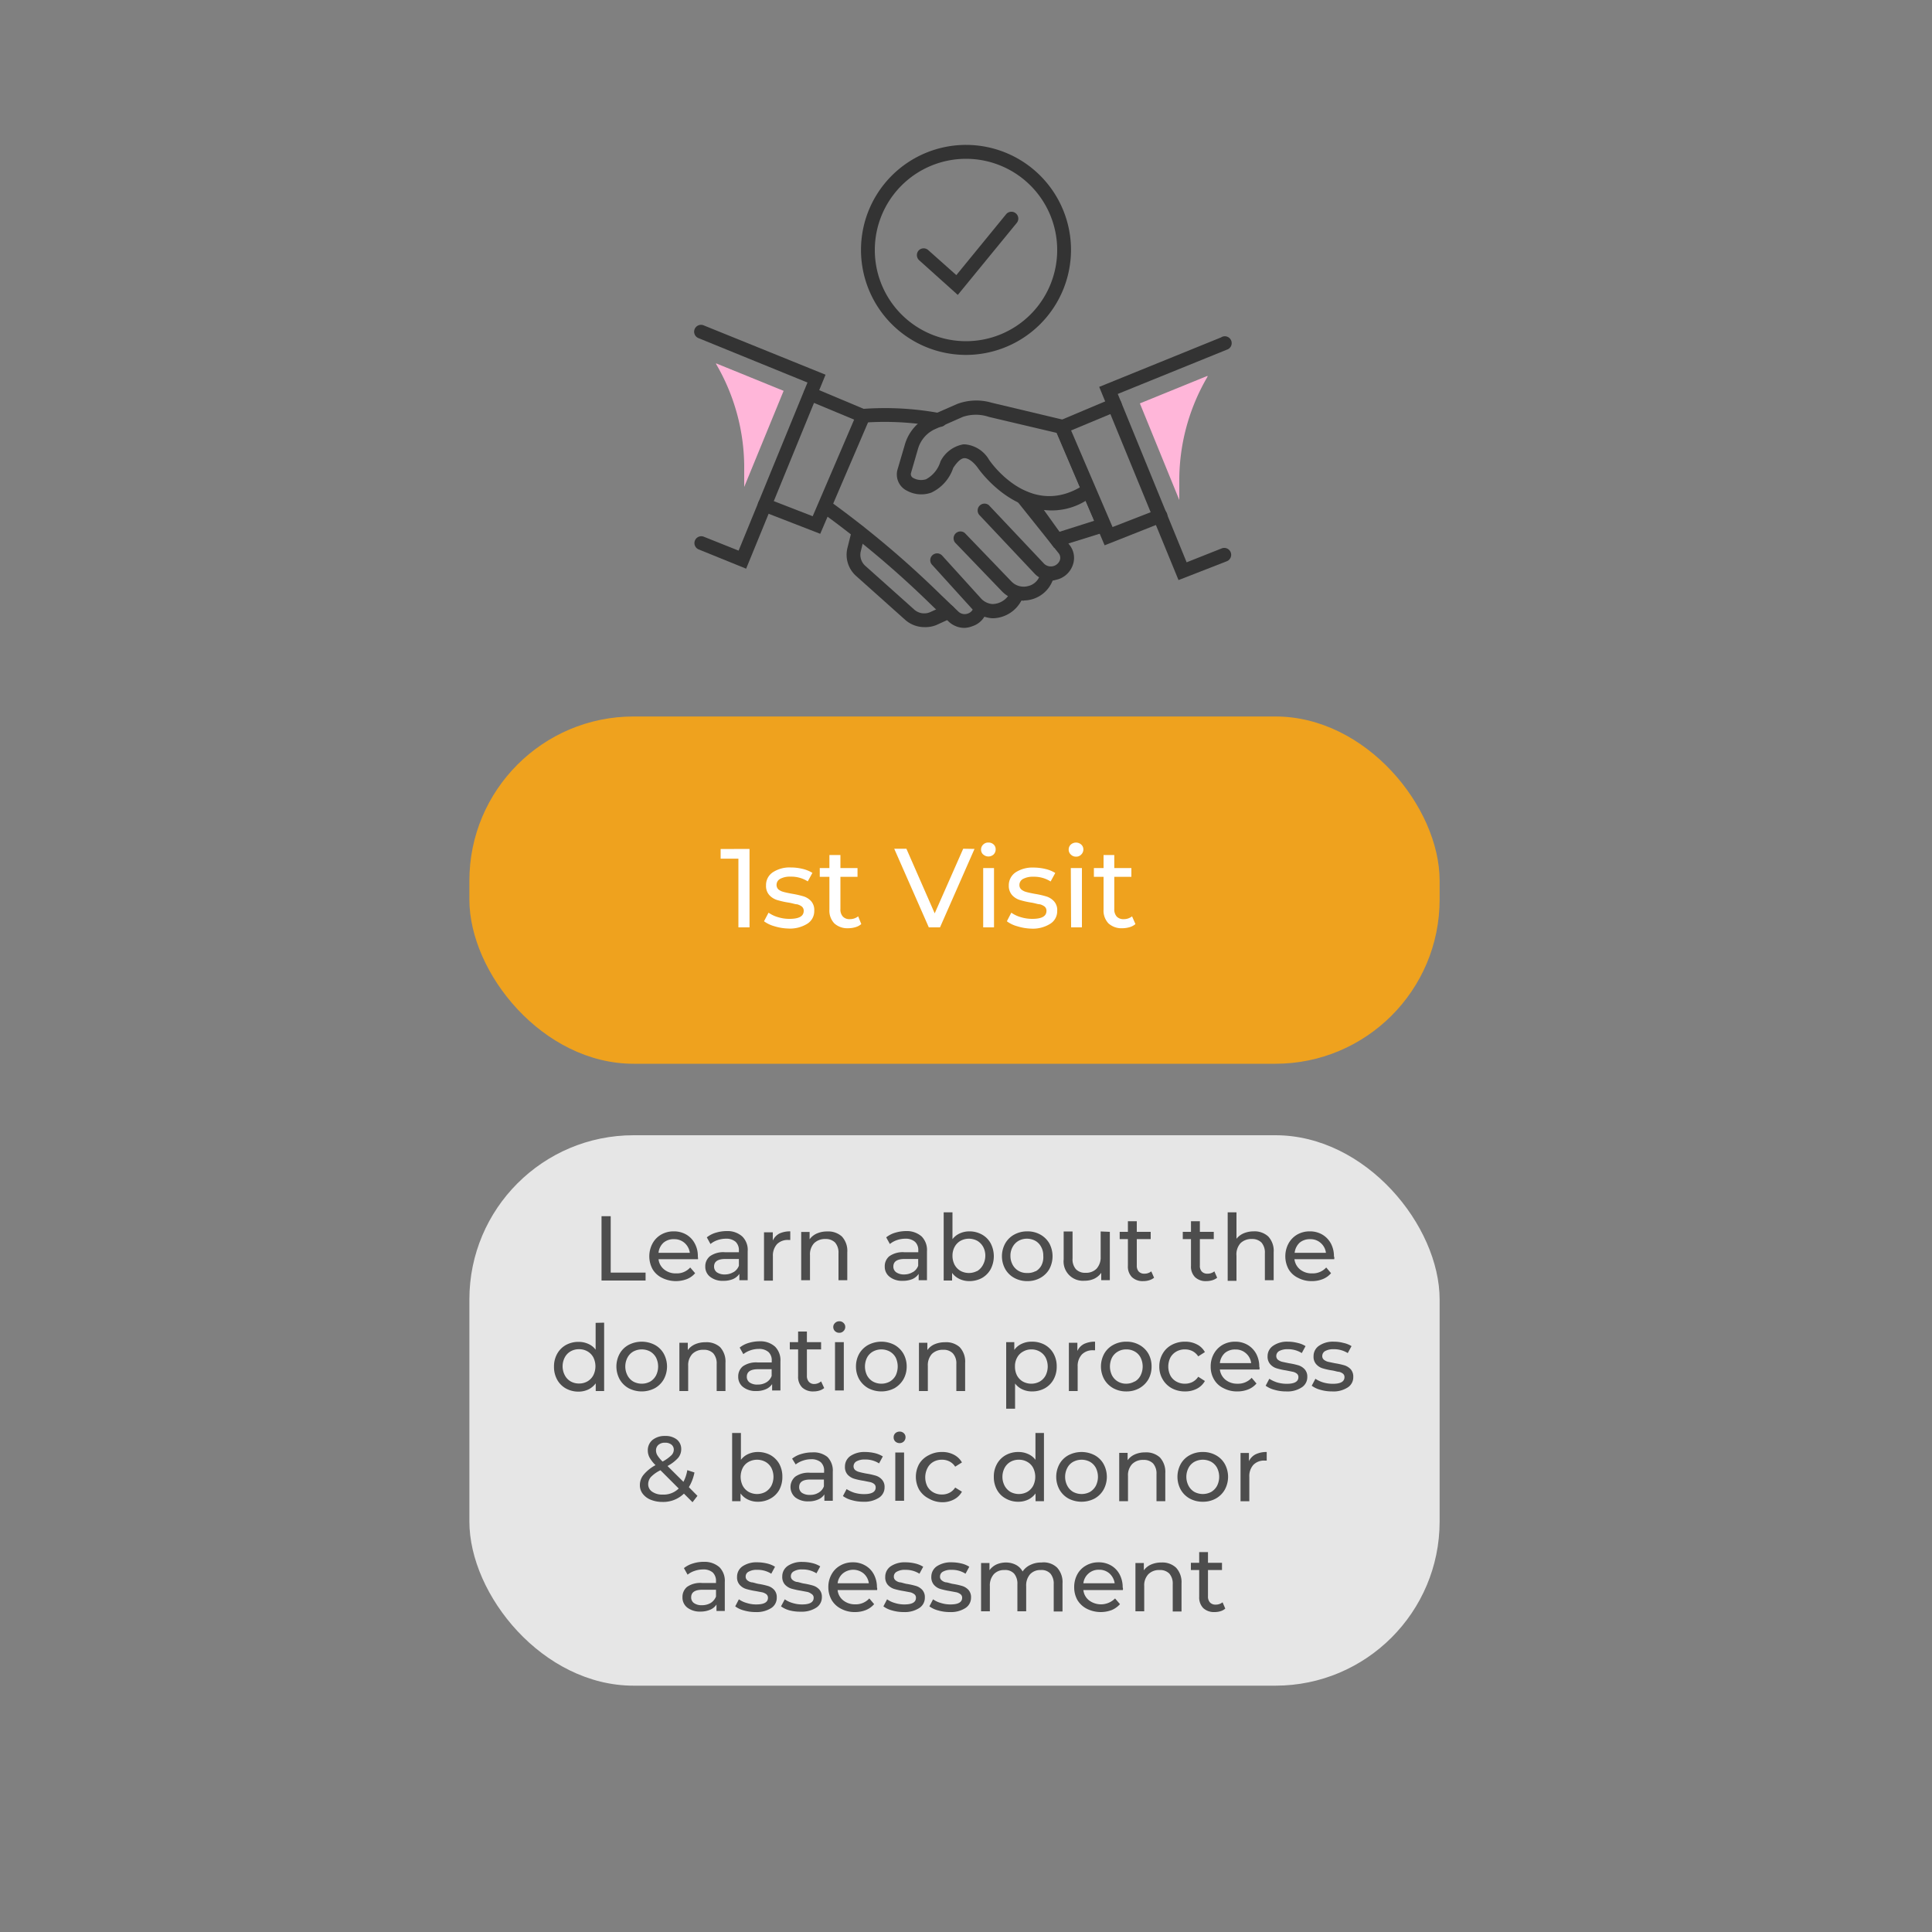 <svg id="ae5be0a6-086f-4ce1-b104-40bca8d0e4e0" data-name="Capa 1" xmlns="http://www.w3.org/2000/svg" viewBox="0 0 200 200"><rect x="0" y="0" width="200" height="200" fill="#808080" stroke="none"/><title>01_1st_visit</title><rect x="48.59" y="74.17" width="100.44" height="35.95" rx="17" ry="17" fill="#efa21e"/><rect x="48.59" y="117.52" width="100.44" height="56.98" rx="17" ry="17" fill="#e6e6e6"/><path d="M100,36.74a10.87,10.87,0,1,1,10.87-10.86A10.88,10.88,0,0,1,100,36.74Zm0-20.3a9.44,9.44,0,1,0,9.44,9.44A9.44,9.44,0,0,0,100,16.44Z" fill="#333"/><path d="M99.15,30.53l-4-3.59a.72.72,0,0,1-.06-1,.71.71,0,0,1,1-.05L99,28.48l5.15-6.3a.71.71,0,0,1,1-.1.7.7,0,0,1,.1,1Z" fill="#333"/><path d="M108.65,52.8c-4.42,0-7.39-4.31-7.43-4.37-.34-.47-.88-1-1.38-1s-1,.77-1.16,1A4.34,4.34,0,0,1,96.4,51a3.09,3.09,0,0,1-2.49-.19,1.87,1.87,0,0,1-1-2.2l.75-2.55a4.65,4.65,0,0,1,2.59-3l2.81-1.23a5.64,5.64,0,0,1,3.6-.14l7.69,1.83,3.17,7.4-.49.33A7.89,7.89,0,0,1,108.65,52.8ZM99.9,46a3.21,3.21,0,0,1,2.49,1.6c.18.27,4.1,5.91,9.4,2.85l-2.41-5.64-7-1.65a4.21,4.21,0,0,0-2.72,0l-2.81,1.24a3.22,3.22,0,0,0-1.8,2l-.74,2.55a.44.44,0,0,0,.21.52,1.69,1.69,0,0,0,1.35.14,3.11,3.11,0,0,0,1.49-1.85l0,0A3.29,3.29,0,0,1,99.72,46Z" fill="#333"/><path d="M109.13,56.72l-4.78-6.66,2.31,1a5.68,5.68,0,0,0,5.56-.82l.73-.64,2.24,5.23Zm-1.07-3.93,1.62,2.26,3.59-1.14-.89-2.06A6.71,6.71,0,0,1,108.06,52.79Z" fill="#333"/><path d="M77.24,58.87l-4.93-2a.71.71,0,0,1,.52-1.32L76.46,57,83.59,39.6,72.3,35a.71.71,0,0,1,.54-1.32l12.62,5.11Z" fill="#333"/><path d="M84.91,55.26l-6-2.33a.71.71,0,0,1-.41-.92.7.7,0,0,1,.92-.4l4.71,1.83,4.29-10-4.8-2a.72.72,0,0,1-.38-.94.71.71,0,0,1,.93-.38l6.13,2.58Z" fill="#333"/><path d="M122,60.05l-8.21-20,12.61-5.12A.71.71,0,1,1,127,36.2l-11.29,4.58,7.13,17.43,3.63-1.44A.71.71,0,0,1,127,58.1Z" fill="#333"/><path d="M114.35,56.45,109,43.83l6.13-2.58a.71.71,0,0,1,.55,1.31l-4.8,2,4.29,10,4.71-1.83a.71.71,0,0,1,.51,1.33Z" fill="#333"/><path d="M108.82,60.12a2.39,2.39,0,0,1-1.74-.76l-5.71-6.06a.71.71,0,0,1,1-1l5.71,6.05a1,1,0,0,0,1.63-.34.76.76,0,0,0-.12-.74l-4.16-5.21a.72.72,0,0,1,.11-1,.7.7,0,0,1,1,.11l4.16,5.22a2.16,2.16,0,0,1,.36,2.09,2.36,2.36,0,0,1-1.77,1.55A2.22,2.22,0,0,1,108.82,60.12Z" fill="#333"/><path d="M106,62.18a3.18,3.18,0,0,1-2.31-1l-4.81-5a.71.71,0,0,1,1-1l4.81,5a1.76,1.76,0,0,0,1.7.5,1.69,1.69,0,0,0,1.27-1.15l0-.08a.72.72,0,0,1,.89-.47.7.7,0,0,1,.47.89l0,.09a3.24,3.24,0,0,1-3,2.2Z" fill="#333"/><path d="M102.88,64h-.17a3.17,3.17,0,0,1-2.2-1.1l-4-4.41a.7.7,0,0,1,0-1,.71.71,0,0,1,1,0l4,4.41a1.78,1.78,0,0,0,1.22.63,2.06,2.06,0,0,0,1.85-1.21.71.71,0,1,1,1.21.74A3.42,3.42,0,0,1,102.88,64Z" fill="#333"/><path d="M97.31,44.19l-.15,0a30.46,30.46,0,0,0-7.73-.44.71.71,0,0,1-.12-1.42,31.35,31.35,0,0,1,8.16.47.71.71,0,0,1,.54.86A.73.73,0,0,1,97.31,44.19Z" fill="#333"/><path d="M99.85,65a2.39,2.39,0,0,1-1.64-.65l-1.86-1.79A99.9,99.9,0,0,0,85,53a.7.7,0,0,1-.18-1,.72.72,0,0,1,1-.18,100.2,100.2,0,0,1,11.56,9.74L99.2,63.3a.94.94,0,0,0,1,.21.87.87,0,0,0,.59-.68.74.74,0,0,1,.8-.62.7.7,0,0,1,.62.77V63a2.27,2.27,0,0,1-1.54,1.82A2.51,2.51,0,0,1,99.85,65Z" fill="#333"/><path d="M95.71,64.92a3,3,0,0,1-2-.75l-5.08-4.54a2.94,2.94,0,0,1-.9-2.92l.46-1.84a.71.71,0,0,1,1.38.34l-.46,1.85a1.53,1.53,0,0,0,.46,1.51l5.08,4.54a1.55,1.55,0,0,0,1.66.25l1.53-.7A.71.71,0,1,1,98.47,64l-1.53.7A3,3,0,0,1,95.71,64.92Z" fill="#333"/><path d="M125,38.91l-7,2.85,4.08,10c0-.63,0-1.24,0-1.83A21.22,21.22,0,0,1,125,39Z" fill="#ffb6d9"/><path d="M74.12,37.61l7,2.85-4.08,9.95c0-.63,0-1.24,0-1.83a21.22,21.22,0,0,0-2.9-10.88Z" fill="#ffb6d9"/><path d="M77.59,87.88V96H76.44V88.89H74.6v-1Z" fill="#fff"/><path d="M80.19,95.89a3.32,3.32,0,0,1-1.1-.52l.47-.89a3.25,3.25,0,0,0,1,.47,3.9,3.9,0,0,0,1.17.17c1,0,1.47-.28,1.47-.83a.56.56,0,0,0-.2-.45,1.36,1.36,0,0,0-.5-.23c-.19,0-.47-.11-.84-.17a8.64,8.64,0,0,1-1.21-.27,1.81,1.81,0,0,1-.81-.51,1.4,1.4,0,0,1-.34-1A1.58,1.58,0,0,1,80,90.3a3.16,3.16,0,0,1,1.87-.5,5.17,5.17,0,0,1,1.23.15,3.44,3.44,0,0,1,1,.41l-.48.88a3.19,3.19,0,0,0-1.78-.49,2.12,2.12,0,0,0-1.08.23.7.7,0,0,0-.37.62.63.63,0,0,0,.2.48,1.4,1.4,0,0,0,.52.25c.21.06.5.12.87.19a9.69,9.69,0,0,1,1.2.27,1.78,1.78,0,0,1,.79.5,1.38,1.38,0,0,1,.32,1,1.53,1.53,0,0,1-.71,1.33,3.39,3.39,0,0,1-2,.5A5.34,5.34,0,0,1,80.19,95.89Z" fill="#fff"/><path d="M89.16,95.66a1.57,1.57,0,0,1-.6.32,2.65,2.65,0,0,1-.74.11,2,2,0,0,1-1.45-.5,1.91,1.91,0,0,1-.51-1.43V90.77h-1v-.91h1V88.51H87v1.35h1.77v.91H87v3.34a1.07,1.07,0,0,0,.25.77.92.92,0,0,0,.71.27,1.39,1.39,0,0,0,.88-.29Z" fill="#fff"/><path d="M100.88,87.88,97.31,96H96.15l-3.58-8.14h1.26l2.93,6.69,2.95-6.69Z" fill="#fff"/><path d="M101.78,88.46a.67.67,0,0,1-.22-.51.69.69,0,0,1,.22-.52.73.73,0,0,1,.54-.21.76.76,0,0,1,.54.2.66.66,0,0,1,.21.5.72.72,0,0,1-.21.53.79.79,0,0,1-1.08,0Zm0,1.4h1.12V96h-1.12Z" fill="#fff"/><path d="M105.32,95.89a3.16,3.16,0,0,1-1.09-.52l.46-.89a3.25,3.25,0,0,0,1,.47,4,4,0,0,0,1.17.17c1,0,1.47-.28,1.47-.83a.56.56,0,0,0-.2-.45,1.39,1.39,0,0,0-.49-.23c-.2,0-.48-.11-.85-.17a8.64,8.64,0,0,1-1.21-.27,1.81,1.81,0,0,1-.81-.51,1.45,1.45,0,0,1-.34-1,1.61,1.61,0,0,1,.7-1.35,3.19,3.19,0,0,1,1.87-.5,5.32,5.32,0,0,1,1.24.15,3.38,3.38,0,0,1,1,.41l-.48.88a3.17,3.17,0,0,0-1.78-.49,2.12,2.12,0,0,0-1.08.23.7.7,0,0,0-.37.62.6.6,0,0,0,.21.48,1.35,1.35,0,0,0,.51.25c.21.06.5.12.87.19a9.28,9.28,0,0,1,1.2.27,1.78,1.78,0,0,1,.79.5,1.34,1.34,0,0,1,.33,1,1.52,1.52,0,0,1-.72,1.33,3.39,3.39,0,0,1-2,.5A5.34,5.34,0,0,1,105.32,95.89Z" fill="#fff"/><path d="M110.85,88.46a.67.67,0,0,1-.22-.51.69.69,0,0,1,.22-.52.81.81,0,0,1,1.08,0,.67.67,0,0,1,.22.5.73.73,0,0,1-.22.53.7.7,0,0,1-.54.22A.73.73,0,0,1,110.85,88.46Zm0,1.4H112V96h-1.12Z" fill="#fff"/><path d="M117.54,95.66a1.57,1.57,0,0,1-.6.32,2.67,2.67,0,0,1-.75.11,2,2,0,0,1-1.44-.5,1.91,1.91,0,0,1-.51-1.43V90.77h-1v-.91h1V88.51h1.11v1.35h1.77v.91h-1.77v3.34a1.11,1.11,0,0,0,.25.77.94.94,0,0,0,.72.27,1.36,1.36,0,0,0,.87-.29Z" fill="#fff"/><path d="M62.27,125.9h.95v5.84h3.61v.82H62.27Z" fill="#4d4d4d"/><path d="M72.26,130.35H68.17a1.58,1.58,0,0,0,.59,1.07,1.88,1.88,0,0,0,1.24.4,1.84,1.84,0,0,0,1.45-.61l.51.59a2.18,2.18,0,0,1-.85.61,3.21,3.21,0,0,1-2.56-.12,2.32,2.32,0,0,1-1-.91,2.81,2.81,0,0,1,0-2.66,2.34,2.34,0,0,1,.9-.92,2.56,2.56,0,0,1,1.3-.33,2.53,2.53,0,0,1,1.29.33,2.29,2.29,0,0,1,.88.92,2.7,2.7,0,0,1,.32,1.35A1.58,1.58,0,0,1,72.26,130.35Zm-3.57-1.71a1.61,1.61,0,0,0-.52,1.05h3.24a1.65,1.65,0,0,0-.52-1,1.58,1.58,0,0,0-1.1-.41A1.6,1.6,0,0,0,68.69,128.64Z" fill="#4d4d4d"/><path d="M76.84,128a1.94,1.94,0,0,1,.56,1.53v3h-.86v-.66a1.55,1.55,0,0,1-.66.54,2.52,2.52,0,0,1-1,.18,2.06,2.06,0,0,1-1.36-.41,1.3,1.3,0,0,1-.51-1.07,1.33,1.33,0,0,1,.49-1.07,2.38,2.38,0,0,1,1.54-.41h1.45v-.18a1.19,1.19,0,0,0-.34-.9,1.46,1.46,0,0,0-1-.32,2.67,2.67,0,0,0-.88.15,2.17,2.17,0,0,0-.72.4l-.38-.69a2.73,2.73,0,0,1,.93-.48,3.9,3.9,0,0,1,1.15-.17A2.28,2.28,0,0,1,76.84,128Zm-.9,3.69a1.33,1.33,0,0,0,.55-.66v-.7H75.08c-.77,0-1.16.26-1.16.78a.73.73,0,0,0,.29.6,1.4,1.4,0,0,0,.82.22A1.69,1.69,0,0,0,75.94,131.68Z" fill="#4d4d4d"/><path d="M80.67,127.7a2.6,2.6,0,0,1,1.14-.23v.89H81.6a1.55,1.55,0,0,0-1.17.44,1.78,1.78,0,0,0-.42,1.26v2.51h-.92v-5H80v.85A1.57,1.57,0,0,1,80.67,127.7Z" fill="#4d4d4d"/><path d="M87.15,128a2.18,2.18,0,0,1,.56,1.63v2.9H86.8v-2.79a1.59,1.59,0,0,0-.35-1.11,1.36,1.36,0,0,0-1-.37,1.62,1.62,0,0,0-1.17.43,1.7,1.7,0,0,0-.43,1.25v2.59h-.91v-5h.87v.76a1.85,1.85,0,0,1,.75-.6,2.62,2.62,0,0,1,1.07-.21A2.1,2.1,0,0,1,87.15,128Z" fill="#4d4d4d"/><path d="M95.41,128a2,2,0,0,1,.55,1.53v3H95.1v-.66a1.52,1.52,0,0,1-.65.54,2.57,2.57,0,0,1-1,.18,2.05,2.05,0,0,1-1.35-.41,1.3,1.3,0,0,1-.51-1.07,1.32,1.32,0,0,1,.48-1.07,2.4,2.4,0,0,1,1.54-.41h1.45v-.18a1.15,1.15,0,0,0-.34-.9,1.46,1.46,0,0,0-1-.32,2.67,2.67,0,0,0-.88.15,2.28,2.28,0,0,0-.72.4l-.38-.69a2.73,2.73,0,0,1,.93-.48,4,4,0,0,1,1.15-.17A2.31,2.31,0,0,1,95.41,128Zm-.91,3.69a1.28,1.28,0,0,0,.55-.66v-.7H93.64c-.77,0-1.16.26-1.16.78a.71.71,0,0,0,.3.6,1.38,1.38,0,0,0,.82.22A1.66,1.66,0,0,0,94.5,131.68Z" fill="#4d4d4d"/><path d="M101.65,127.8a2.29,2.29,0,0,1,.9.9,2.91,2.91,0,0,1,0,2.69,2.38,2.38,0,0,1-.9.91,2.74,2.74,0,0,1-1.32.32,2.38,2.38,0,0,1-1-.22,2,2,0,0,1-.77-.63v.79h-.87V125.5h.91v2.78a1.94,1.94,0,0,1,.76-.6,2.39,2.39,0,0,1,1-.21A2.64,2.64,0,0,1,101.65,127.8Zm-.52,3.8a1.68,1.68,0,0,0,.61-.63A2,2,0,0,0,102,130a1.92,1.92,0,0,0-.22-.92,1.68,1.68,0,0,0-.61-.63,1.83,1.83,0,0,0-1.74,0,1.61,1.61,0,0,0-.61.63,1.92,1.92,0,0,0-.22.92,2,2,0,0,0,.22.93,1.61,1.61,0,0,0,.61.63,1.83,1.83,0,0,0,1.74,0Z" fill="#4d4d4d"/><path d="M105,132.29a2.38,2.38,0,0,1-.94-.92,2.75,2.75,0,0,1,0-2.65,2.38,2.38,0,0,1,.94-.92,2.75,2.75,0,0,1,1.35-.33,2.69,2.69,0,0,1,1.34.33,2.44,2.44,0,0,1,.94.92,2.83,2.83,0,0,1,0,2.65,2.44,2.44,0,0,1-.94.92,2.69,2.69,0,0,1-1.34.33A2.75,2.75,0,0,1,105,132.29Zm2.22-.69a1.52,1.52,0,0,0,.6-.63A1.88,1.88,0,0,0,108,130a1.82,1.82,0,0,0-.22-.92,1.52,1.52,0,0,0-.6-.63,1.81,1.81,0,0,0-.87-.22,1.75,1.75,0,0,0-.87.22,1.61,1.61,0,0,0-.61.63,1.82,1.82,0,0,0-.23.92,1.89,1.89,0,0,0,.23.93,1.61,1.61,0,0,0,.61.63,1.66,1.66,0,0,0,.87.22A1.71,1.71,0,0,0,107.18,131.6Z" fill="#4d4d4d"/><path d="M114.89,127.52v5H114v-.76a1.87,1.87,0,0,1-.72.61,2.31,2.31,0,0,1-1,.21,2,2,0,0,1-2.17-2.2v-2.9h.92v2.8a1.54,1.54,0,0,0,.35,1.11,1.31,1.31,0,0,0,1,.37,1.51,1.51,0,0,0,1.14-.43,1.74,1.74,0,0,0,.42-1.24v-2.61Z" fill="#4d4d4d"/><path d="M119.47,132.27a1.48,1.48,0,0,1-.5.26,2,2,0,0,1-.61.09,1.6,1.6,0,0,1-1.18-.41,1.55,1.55,0,0,1-.42-1.17v-2.77h-.85v-.75h.85v-1.1h.92v1.1h1.44v.75h-1.44V131a.9.9,0,0,0,.2.63.76.76,0,0,0,.59.22,1.09,1.09,0,0,0,.71-.24Z" fill="#4d4d4d"/><path d="M126,132.27a1.48,1.48,0,0,1-.5.26,2.1,2.1,0,0,1-.61.09,1.59,1.59,0,0,1-1.18-.41,1.55,1.55,0,0,1-.42-1.17v-2.77h-.85v-.75h.85v-1.1h.92v1.1h1.44v.75h-1.44V131a.85.85,0,0,0,.2.63.76.76,0,0,0,.59.22,1.09,1.09,0,0,0,.71-.24Z" fill="#4d4d4d"/><path d="M131.29,128a2.18,2.18,0,0,1,.56,1.63v2.9h-.91v-2.79a1.59,1.59,0,0,0-.35-1.11,1.36,1.36,0,0,0-1-.37,1.62,1.62,0,0,0-1.17.43A1.74,1.74,0,0,0,128,130v2.59h-.91V125.5H128v2.74a1.88,1.88,0,0,1,.75-.57,2.63,2.63,0,0,1,1-.2A2.1,2.1,0,0,1,131.29,128Z" fill="#4d4d4d"/><path d="M138.12,130.35H134a1.62,1.62,0,0,0,.59,1.07,1.9,1.9,0,0,0,1.24.4,1.87,1.87,0,0,0,1.46-.61l.5.59a2.18,2.18,0,0,1-.85.61,3,3,0,0,1-1.14.21,2.94,2.94,0,0,1-1.41-.33,2.28,2.28,0,0,1-1-.91,2.81,2.81,0,0,1,0-2.66,2.41,2.41,0,0,1,.9-.92,2.59,2.59,0,0,1,1.3-.33,2.53,2.53,0,0,1,1.29.33,2.39,2.39,0,0,1,.89.92,2.81,2.81,0,0,1,.32,1.35C138.14,130.14,138.13,130.23,138.12,130.35Zm-3.58-1.71a1.7,1.7,0,0,0-.52,1.05h3.24a1.6,1.6,0,0,0-.52-1,1.56,1.56,0,0,0-1.1-.41A1.63,1.63,0,0,0,134.54,128.64Z" fill="#4d4d4d"/><path d="M62.54,136.92V144h-.87v-.8a2.07,2.07,0,0,1-.77.64,2.35,2.35,0,0,1-1,.22,2.67,2.67,0,0,1-1.31-.32,2.34,2.34,0,0,1-.91-.91,2.7,2.7,0,0,1-.33-1.35,2.66,2.66,0,0,1,.33-1.34,2.34,2.34,0,0,1,.91-.91,2.67,2.67,0,0,1,1.31-.32,2.39,2.39,0,0,1,1,.21,1.85,1.85,0,0,1,.76.6v-2.78ZM60.81,143a1.61,1.61,0,0,0,.61-.63,2.08,2.08,0,0,0,0-1.86,1.58,1.58,0,0,0-.61-.62,1.69,1.69,0,0,0-.86-.22,1.72,1.72,0,0,0-.88.22,1.56,1.56,0,0,0-.6.62,2,2,0,0,0,0,1.86,1.58,1.58,0,0,0,.6.63,1.72,1.72,0,0,0,.88.22A1.69,1.69,0,0,0,60.81,143Z" fill="#4d4d4d"/><path d="M65.08,143.71a2.42,2.42,0,0,1-.93-.92,2.77,2.77,0,0,1,0-2.66,2.33,2.33,0,0,1,.93-.91,2.93,2.93,0,0,1,2.7,0,2.33,2.33,0,0,1,.93.91,2.77,2.77,0,0,1,0,2.66,2.42,2.42,0,0,1-.93.92,2.93,2.93,0,0,1-2.7,0Zm2.23-.69a1.65,1.65,0,0,0,.6-.63,2.08,2.08,0,0,0,0-1.86,1.63,1.63,0,0,0-.6-.62,1.85,1.85,0,0,0-1.75,0,1.56,1.56,0,0,0-.6.62,2,2,0,0,0,0,1.86,1.58,1.58,0,0,0,.6.63,1.85,1.85,0,0,0,1.75,0Z" fill="#4d4d4d"/><path d="M74.54,139.45a2.21,2.21,0,0,1,.56,1.63V144h-.91v-2.8a1.58,1.58,0,0,0-.35-1.1,1.32,1.32,0,0,0-1-.37,1.55,1.55,0,0,0-1.17.43,1.69,1.69,0,0,0-.43,1.24V144h-.91v-5h.87v.76a1.85,1.85,0,0,1,.75-.6,2.59,2.59,0,0,1,1.07-.21A2.1,2.1,0,0,1,74.54,139.45Z" fill="#4d4d4d"/><path d="M80.24,139.41a2,2,0,0,1,.55,1.53v3h-.86v-.66a1.49,1.49,0,0,1-.65.53,2.43,2.43,0,0,1-1,.19,2.09,2.09,0,0,1-1.35-.41,1.31,1.31,0,0,1-.51-1.08,1.34,1.34,0,0,1,.48-1.07,2.41,2.41,0,0,1,1.54-.4h1.45v-.18a1.15,1.15,0,0,0-.34-.9,1.46,1.46,0,0,0-1-.32,2.67,2.67,0,0,0-.88.15,2.47,2.47,0,0,0-.72.39l-.38-.68a2.73,2.73,0,0,1,.93-.48,4,4,0,0,1,1.15-.17A2.26,2.26,0,0,1,80.24,139.41Zm-.91,3.69a1.28,1.28,0,0,0,.55-.66v-.7H78.47c-.77,0-1.16.26-1.16.78a.71.71,0,0,0,.3.6,1.35,1.35,0,0,0,.81.21A1.69,1.69,0,0,0,79.33,143.1Z" fill="#4d4d4d"/><path d="M85.32,143.69a1.43,1.43,0,0,1-.49.26,2.1,2.1,0,0,1-.61.09,1.63,1.63,0,0,1-1.18-.41,1.55,1.55,0,0,1-.42-1.17v-2.77h-.86v-.75h.86v-1.1h.91v1.1H85v.75H83.53v2.73a.89.89,0,0,0,.21.63.73.73,0,0,0,.58.22A1.12,1.12,0,0,0,85,143Z" fill="#4d4d4d"/><path d="M86.44,137.8a.58.58,0,0,1-.18-.42.54.54,0,0,1,.18-.42.59.59,0,0,1,.44-.18.57.57,0,0,1,.44.17.54.54,0,0,1,.18.41.57.57,0,0,1-.18.43.57.57,0,0,1-.44.18A.62.62,0,0,1,86.44,137.8Zm0,1.14h.91v5h-.91Z" fill="#4d4d4d"/><path d="M89.89,143.71a2.52,2.52,0,0,1-.94-.92,2.66,2.66,0,0,1-.34-1.33,2.68,2.68,0,0,1,.34-1.33,2.42,2.42,0,0,1,.94-.91,2.93,2.93,0,0,1,2.7,0,2.46,2.46,0,0,1,.93.91,2.68,2.68,0,0,1,.34,1.33,2.66,2.66,0,0,1-.34,1.33,2.56,2.56,0,0,1-.93.92,2.93,2.93,0,0,1-2.7,0Zm2.22-.69a1.61,1.61,0,0,0,.61-.63,2.16,2.16,0,0,0,0-1.86,1.58,1.58,0,0,0-.61-.62,1.83,1.83,0,0,0-1.74,0,1.58,1.58,0,0,0-.61.62,2.08,2.08,0,0,0,0,1.86,1.61,1.61,0,0,0,.61.63,1.83,1.83,0,0,0,1.74,0Z" fill="#4d4d4d"/><path d="M99.34,139.45a2.17,2.17,0,0,1,.57,1.63V144H99v-2.8a1.53,1.53,0,0,0-.36-1.1,1.31,1.31,0,0,0-1-.37,1.58,1.58,0,0,0-1.17.43,1.72,1.72,0,0,0-.42,1.24V144h-.92v-5H96v.76a1.76,1.76,0,0,1,.74-.6,2.65,2.65,0,0,1,1.07-.21A2.09,2.09,0,0,1,99.34,139.45Z" fill="#4d4d4d"/><path d="M108.15,139.21a2.34,2.34,0,0,1,.91.91,2.66,2.66,0,0,1,.33,1.34,2.7,2.7,0,0,1-.33,1.35,2.34,2.34,0,0,1-.91.91,2.73,2.73,0,0,1-1.31.32,2.33,2.33,0,0,1-1-.21,2,2,0,0,1-.76-.61v2.61h-.92v-6.89H105v.8a1.89,1.89,0,0,1,.77-.63,2.32,2.32,0,0,1,1-.22A2.73,2.73,0,0,1,108.15,139.21Zm-.52,3.81a1.61,1.61,0,0,0,.61-.63,2.08,2.08,0,0,0,0-1.86,1.58,1.58,0,0,0-.61-.62,1.71,1.71,0,0,0-.87-.22,1.68,1.68,0,0,0-.86.23,1.52,1.52,0,0,0-.61.62,1.82,1.82,0,0,0-.22.92,2,2,0,0,0,.21.93,1.61,1.61,0,0,0,.61.63,1.83,1.83,0,0,0,1.74,0Z" fill="#4d4d4d"/><path d="M112.23,139.12a2.59,2.59,0,0,1,1.13-.23v.89h-.21a1.54,1.54,0,0,0-1.16.44,1.75,1.75,0,0,0-.43,1.26V144h-.91v-5h.88v.85A1.52,1.52,0,0,1,112.23,139.12Z" fill="#4d4d4d"/><path d="M115.25,143.71a2.45,2.45,0,0,1-.94-.92,2.77,2.77,0,0,1,0-2.66,2.35,2.35,0,0,1,.94-.91,2.75,2.75,0,0,1,1.35-.33,2.69,2.69,0,0,1,1.34.33,2.42,2.42,0,0,1,.94.91,2.68,2.68,0,0,1,.33,1.33,2.65,2.65,0,0,1-.33,1.33,2.52,2.52,0,0,1-.94.92,2.69,2.69,0,0,1-1.34.33A2.75,2.75,0,0,1,115.25,143.71Zm2.22-.69a1.52,1.52,0,0,0,.6-.63,2.08,2.08,0,0,0,0-1.86,1.49,1.49,0,0,0-.6-.62,1.71,1.71,0,0,0-.87-.22,1.66,1.66,0,0,0-.87.22,1.58,1.58,0,0,0-.61.62,2.08,2.08,0,0,0,0,1.86,1.61,1.61,0,0,0,.61.63,1.66,1.66,0,0,0,.87.22A1.71,1.71,0,0,0,117.47,143Z" fill="#4d4d4d"/><path d="M121.3,143.71a2.45,2.45,0,0,1-.94-.92,2.56,2.56,0,0,1-.35-1.33,2.59,2.59,0,0,1,.35-1.33,2.35,2.35,0,0,1,.94-.91,2.84,2.84,0,0,1,1.38-.33,2.58,2.58,0,0,1,1.22.28,1.89,1.89,0,0,1,.83.8l-.69.44a1.59,1.59,0,0,0-.59-.54,1.72,1.72,0,0,0-.78-.18,1.75,1.75,0,0,0-.89.22,1.61,1.61,0,0,0-.62.62,2.1,2.1,0,0,0,0,1.87,1.54,1.54,0,0,0,.62.62,1.75,1.75,0,0,0,.89.22,1.72,1.72,0,0,0,.78-.18,1.59,1.59,0,0,0,.59-.54l.69.44a2,2,0,0,1-.83.8,2.58,2.58,0,0,1-1.22.28A2.84,2.84,0,0,1,121.3,143.71Z" fill="#4d4d4d"/><path d="M130.38,141.77h-4.1a1.62,1.62,0,0,0,.59,1.07,1.9,1.9,0,0,0,1.24.4,1.87,1.87,0,0,0,1.46-.61l.5.59a2.18,2.18,0,0,1-.85.61,3,3,0,0,1-1.14.21,2.94,2.94,0,0,1-1.41-.33,2.25,2.25,0,0,1-1-.92,2.56,2.56,0,0,1-.34-1.33,2.64,2.64,0,0,1,.33-1.32,2.41,2.41,0,0,1,.9-.92,2.59,2.59,0,0,1,1.3-.33,2.53,2.53,0,0,1,1.29.33,2.39,2.39,0,0,1,.89.92,2.81,2.81,0,0,1,.32,1.35C130.4,141.56,130.39,141.65,130.38,141.77Zm-3.58-1.71a1.65,1.65,0,0,0-.52,1.05h3.24a1.58,1.58,0,0,0-.52-1,1.56,1.56,0,0,0-1.1-.41A1.62,1.62,0,0,0,126.8,140.06Z" fill="#4d4d4d"/><path d="M131.92,143.87a2.7,2.7,0,0,1-.9-.42l.38-.72a3.38,3.38,0,0,0,.81.38,3.54,3.54,0,0,0,1,.14q1.2,0,1.2-.69a.44.44,0,0,0-.16-.36,1,1,0,0,0-.4-.19l-.69-.14a6.69,6.69,0,0,1-1-.22,1.44,1.44,0,0,1-.66-.42,1.17,1.17,0,0,1-.28-.83,1.29,1.29,0,0,1,.58-1.09,2.52,2.52,0,0,1,1.53-.42,3.94,3.94,0,0,1,1,.13,2.6,2.6,0,0,1,.82.33l-.39.72a2.65,2.65,0,0,0-1.45-.4,1.78,1.78,0,0,0-.89.19.59.59,0,0,0-.3.51.51.51,0,0,0,.17.39,1.27,1.27,0,0,0,.42.21l.71.15a7.62,7.62,0,0,1,1,.22,1.5,1.5,0,0,1,.64.41,1.11,1.11,0,0,1,.27.8,1.25,1.25,0,0,1-.59,1.08,2.68,2.68,0,0,1-1.59.41A4.23,4.23,0,0,1,131.92,143.87Z" fill="#4d4d4d"/><path d="M136.68,143.87a2.64,2.64,0,0,1-.89-.42l.38-.72a3,3,0,0,0,.81.38,3.54,3.54,0,0,0,1,.14q1.2,0,1.2-.69a.44.44,0,0,0-.16-.36,1,1,0,0,0-.41-.19c-.16,0-.39-.09-.69-.14a6.81,6.81,0,0,1-1-.22,1.44,1.44,0,0,1-.66-.42,1.13,1.13,0,0,1-.28-.83,1.28,1.28,0,0,1,.57-1.09,2.52,2.52,0,0,1,1.53-.42,3.83,3.83,0,0,1,1,.13,2.56,2.56,0,0,1,.83.33l-.39.72a2.68,2.68,0,0,0-1.46-.4,1.74,1.74,0,0,0-.88.19.59.59,0,0,0-.3.51.48.48,0,0,0,.17.39,1.18,1.18,0,0,0,.42.21l.71.15a7.81,7.81,0,0,1,1,.22,1.53,1.53,0,0,1,.65.41,1.15,1.15,0,0,1,.26.8,1.24,1.24,0,0,1-.58,1.08,2.69,2.69,0,0,1-1.6.41A4.28,4.28,0,0,1,136.68,143.87Z" fill="#4d4d4d"/><path d="M71.69,155.51l-.89-.89a3.07,3.07,0,0,1-2.22.86,3.21,3.21,0,0,1-1.2-.22,1.93,1.93,0,0,1-.84-.62,1.43,1.43,0,0,1-.3-.89,1.67,1.67,0,0,1,.38-1.08,4.2,4.2,0,0,1,1.24-1,3.45,3.45,0,0,1-.62-.79,1.58,1.58,0,0,1-.18-.73,1.38,1.38,0,0,1,.49-1.09,2,2,0,0,1,1.31-.41,1.88,1.88,0,0,1,1.21.37,1.26,1.26,0,0,1,.45,1,1.4,1.4,0,0,1-.33.91,4.07,4.07,0,0,1-1.09.83l1.65,1.64a4.1,4.1,0,0,0,.4-1.21l.74.24a4.59,4.59,0,0,1-.58,1.52l.89.9Zm-1.43-1.42-1.89-1.89a3.48,3.48,0,0,0-1,.71,1.15,1.15,0,0,0-.27.74.92.92,0,0,0,.41.77,1.81,1.81,0,0,0,1.08.3A2.23,2.23,0,0,0,70.26,154.09Zm-2.1-4.52a.75.75,0,0,0-.25.59,1,1,0,0,0,.14.49,3.4,3.4,0,0,0,.54.65,4,4,0,0,0,.9-.64.82.82,0,0,0,.26-.58.65.65,0,0,0-.24-.53,1,1,0,0,0-.65-.2A1,1,0,0,0,68.16,149.57Z" fill="#4d4d4d"/><path d="M79.76,150.63a2.41,2.41,0,0,1,.91.91,2.74,2.74,0,0,1,.32,1.34,2.81,2.81,0,0,1-.32,1.35,2.32,2.32,0,0,1-.91.9,2.64,2.64,0,0,1-1.32.33,2.31,2.31,0,0,1-1-.22,2,2,0,0,1-.78-.64v.8h-.87v-7.06h.91v2.78a1.92,1.92,0,0,1,.76-.6,2.39,2.39,0,0,1,1-.21A2.74,2.74,0,0,1,79.76,150.63Zm-.52,3.81a1.68,1.68,0,0,0,.61-.63,2.08,2.08,0,0,0,0-1.86,1.58,1.58,0,0,0-.61-.62,1.83,1.83,0,0,0-1.74,0,1.52,1.52,0,0,0-.61.62,2.08,2.08,0,0,0,0,1.86,1.61,1.61,0,0,0,.61.63,1.83,1.83,0,0,0,1.74,0Z" fill="#4d4d4d"/><path d="M85.65,150.82a2,2,0,0,1,.56,1.54v3h-.87v-.66a1.43,1.43,0,0,1-.65.53,2.38,2.38,0,0,1-1,.19,2.12,2.12,0,0,1-1.36-.41,1.41,1.41,0,0,1,0-2.15,2.37,2.37,0,0,1,1.54-.4h1.44v-.18a1.16,1.16,0,0,0-.34-.91,1.49,1.49,0,0,0-1-.31,2.57,2.57,0,0,0-.87.15,2.41,2.41,0,0,0-.73.39L82,151a2.69,2.69,0,0,1,.94-.48,3.9,3.9,0,0,1,1.15-.17A2.28,2.28,0,0,1,85.65,150.82Zm-.91,3.7a1.24,1.24,0,0,0,.55-.66v-.7h-1.4c-.78,0-1.16.26-1.16.78a.7.7,0,0,0,.29.6,1.4,1.4,0,0,0,.82.21A1.63,1.63,0,0,0,84.74,154.52Z" fill="#4d4d4d"/><path d="M88.16,155.29a2.7,2.7,0,0,1-.9-.42l.38-.72a3.38,3.38,0,0,0,.81.38,3.54,3.54,0,0,0,1,.14q1.2,0,1.2-.69a.44.44,0,0,0-.16-.36,1,1,0,0,0-.4-.19l-.69-.14a6.69,6.69,0,0,1-1-.22,1.55,1.55,0,0,1-.66-.42,1.17,1.17,0,0,1-.27-.83,1.31,1.31,0,0,1,.57-1.1,2.59,2.59,0,0,1,1.53-.41,4.42,4.42,0,0,1,1,.12,2.85,2.85,0,0,1,.82.34l-.39.72a2.57,2.57,0,0,0-1.45-.4,1.68,1.68,0,0,0-.89.19.59.59,0,0,0-.3.51.51.51,0,0,0,.17.39,1.09,1.09,0,0,0,.42.2c.17.05.41.1.71.16a7.62,7.62,0,0,1,1,.22,1.41,1.41,0,0,1,.64.41,1.1,1.1,0,0,1,.27.79,1.26,1.26,0,0,1-.59,1.09,2.75,2.75,0,0,1-1.59.41A4.28,4.28,0,0,1,88.16,155.29Z" fill="#4d4d4d"/><path d="M92.68,149.22a.57.57,0,0,1-.17-.42.57.57,0,0,1,.17-.43.64.64,0,0,1,.45-.17.6.6,0,0,1,.44.17.55.55,0,0,1,.17.41.61.61,0,0,1-.17.43.6.6,0,0,1-.44.18A.64.64,0,0,1,92.68,149.22Zm0,1.14h.91v5h-.91Z" fill="#4d4d4d"/><path d="M96.15,155.13a2.47,2.47,0,0,1-1-.92,2.77,2.77,0,0,1,0-2.66,2.38,2.38,0,0,1,1-.91,2.8,2.8,0,0,1,1.37-.33,2.53,2.53,0,0,1,1.22.28,2,2,0,0,1,.84.8l-.7.44a1.52,1.52,0,0,0-.59-.54,1.66,1.66,0,0,0-.78-.18,1.75,1.75,0,0,0-.89.22A1.54,1.54,0,0,0,96,152a2.1,2.1,0,0,0,0,1.87,1.61,1.61,0,0,0,.62.62,1.75,1.75,0,0,0,.89.22,1.66,1.66,0,0,0,.78-.18,1.52,1.52,0,0,0,.59-.54l.7.43a2,2,0,0,1-.84.81,2.53,2.53,0,0,1-1.22.28A2.8,2.8,0,0,1,96.15,155.13Z" fill="#4d4d4d"/><path d="M108.07,148.34v7.06h-.87v-.8a2.07,2.07,0,0,1-.77.64,2.35,2.35,0,0,1-1,.22,2.58,2.58,0,0,1-1.31-.33,2.25,2.25,0,0,1-.91-.9,2.7,2.7,0,0,1-.33-1.35,2.64,2.64,0,0,1,.33-1.34,2.34,2.34,0,0,1,.91-.91,2.67,2.67,0,0,1,1.31-.32,2.39,2.39,0,0,1,1,.21,1.85,1.85,0,0,1,.76.6v-2.78Zm-1.73,6.1a1.61,1.61,0,0,0,.61-.63,2.08,2.08,0,0,0,0-1.86,1.52,1.52,0,0,0-.61-.62,1.69,1.69,0,0,0-.86-.22,1.72,1.72,0,0,0-.88.22,1.56,1.56,0,0,0-.6.62,2,2,0,0,0,0,1.86,1.65,1.65,0,0,0,.6.63,1.82,1.82,0,0,0,.88.22A1.8,1.8,0,0,0,106.34,154.44Z" fill="#4d4d4d"/><path d="M110.61,155.13a2.42,2.42,0,0,1-.93-.92,2.77,2.77,0,0,1,0-2.66,2.33,2.33,0,0,1,.93-.91,2.93,2.93,0,0,1,2.7,0,2.33,2.33,0,0,1,.93.91,2.77,2.77,0,0,1,0,2.66,2.42,2.42,0,0,1-.93.92,2.93,2.93,0,0,1-2.7,0Zm2.23-.69a1.65,1.65,0,0,0,.6-.63,2.08,2.08,0,0,0,0-1.86,1.56,1.56,0,0,0-.6-.62,1.85,1.85,0,0,0-1.75,0,1.5,1.5,0,0,0-.6.62,2,2,0,0,0,0,1.86,1.58,1.58,0,0,0,.6.63,1.85,1.85,0,0,0,1.75,0Z" fill="#4d4d4d"/><path d="M120.07,150.87a2.21,2.21,0,0,1,.56,1.63v2.9h-.91v-2.8a1.58,1.58,0,0,0-.35-1.1,1.32,1.32,0,0,0-1-.37,1.55,1.55,0,0,0-1.17.43,1.67,1.67,0,0,0-.43,1.24v2.6h-.91v-5h.87v.76a1.85,1.85,0,0,1,.75-.6,2.59,2.59,0,0,1,1.07-.21A2.1,2.1,0,0,1,120.07,150.87Z" fill="#4d4d4d"/><path d="M123.16,155.13a2.42,2.42,0,0,1-.93-.92,2.77,2.77,0,0,1,0-2.66,2.33,2.33,0,0,1,.93-.91,2.77,2.77,0,0,1,1.36-.33,2.72,2.72,0,0,1,1.34.33,2.33,2.33,0,0,1,.93.91,2.77,2.77,0,0,1,0,2.66,2.42,2.42,0,0,1-.93.92,2.72,2.72,0,0,1-1.34.33A2.77,2.77,0,0,1,123.16,155.13Zm2.23-.69a1.65,1.65,0,0,0,.6-.63,2.08,2.08,0,0,0,0-1.86,1.56,1.56,0,0,0-.6-.62,1.85,1.85,0,0,0-1.75,0,1.5,1.5,0,0,0-.6.62,2,2,0,0,0,0,1.86,1.58,1.58,0,0,0,.6.63,1.85,1.85,0,0,0,1.75,0Z" fill="#4d4d4d"/><path d="M130,150.54a2.59,2.59,0,0,1,1.13-.23v.89h-.21a1.53,1.53,0,0,0-1.17.44,1.74,1.74,0,0,0-.42,1.26v2.51h-.91v-5h.87v.85A1.54,1.54,0,0,1,130,150.54Z" fill="#4d4d4d"/><path d="M74.48,162.24a2,2,0,0,1,.55,1.53v3h-.86v-.67a1.42,1.42,0,0,1-.66.54,2.51,2.51,0,0,1-1,.19,2.14,2.14,0,0,1-1.36-.41,1.31,1.31,0,0,1-.5-1.08,1.34,1.34,0,0,1,.48-1.07,2.39,2.39,0,0,1,1.54-.4h1.45v-.18a1.2,1.2,0,0,0-.34-.91,1.45,1.45,0,0,0-1-.31,2.67,2.67,0,0,0-.88.15,2.26,2.26,0,0,0-.72.39l-.38-.68a2.73,2.73,0,0,1,.93-.48,3.64,3.64,0,0,1,1.15-.17A2.32,2.32,0,0,1,74.48,162.24Zm-.91,3.7a1.43,1.43,0,0,0,.55-.66v-.71H72.71c-.77,0-1.16.26-1.16.78a.7.7,0,0,0,.29.6,1.33,1.33,0,0,0,.82.22A1.78,1.78,0,0,0,73.57,165.94Z" fill="#4d4d4d"/><path d="M77,166.71a2.55,2.55,0,0,1-.89-.42l.38-.73a2.53,2.53,0,0,0,.81.38,3.11,3.11,0,0,0,1,.15q1.2,0,1.2-.69a.47.47,0,0,0-.16-.36,1.21,1.21,0,0,0-.41-.2l-.69-.13a7.62,7.62,0,0,1-1-.22,1.44,1.44,0,0,1-.66-.42,1.14,1.14,0,0,1-.28-.83,1.31,1.31,0,0,1,.57-1.1,2.59,2.59,0,0,1,1.53-.41,4.36,4.36,0,0,1,1,.12,2.66,2.66,0,0,1,.83.34l-.39.72a2.6,2.6,0,0,0-1.46-.4,1.64,1.64,0,0,0-.88.19.56.56,0,0,0-.31.5.48.48,0,0,0,.17.39,1,1,0,0,0,.43.21c.17,0,.4.1.71.16a7.81,7.81,0,0,1,1,.22,1.42,1.42,0,0,1,.64.4,1.12,1.12,0,0,1,.27.8,1.25,1.25,0,0,1-.58,1.09,2.79,2.79,0,0,1-1.6.41A4.28,4.28,0,0,1,77,166.71Z" fill="#4d4d4d"/><path d="M81.75,166.71a2.7,2.7,0,0,1-.9-.42l.39-.73a2.58,2.58,0,0,0,.8.38,3.22,3.22,0,0,0,1,.15c.79,0,1.19-.23,1.19-.69A.44.44,0,0,0,84,165a1.16,1.16,0,0,0-.4-.2l-.69-.13a8.24,8.24,0,0,1-1-.22,1.55,1.55,0,0,1-.66-.42,1.18,1.18,0,0,1-.27-.83,1.31,1.31,0,0,1,.57-1.1,2.59,2.59,0,0,1,1.53-.41,4.36,4.36,0,0,1,1,.12,2.76,2.76,0,0,1,.83.34l-.39.72a2.62,2.62,0,0,0-1.46-.4,1.62,1.62,0,0,0-.88.19.56.56,0,0,0-.31.5.48.48,0,0,0,.17.39,1,1,0,0,0,.43.21c.16,0,.4.1.7.16a7.62,7.62,0,0,1,1,.22,1.48,1.48,0,0,1,.64.4,1.12,1.12,0,0,1,.27.8,1.26,1.26,0,0,1-.59,1.09,2.75,2.75,0,0,1-1.59.41A4.28,4.28,0,0,1,81.75,166.71Z" fill="#4d4d4d"/><path d="M90.8,164.6H86.71a1.55,1.55,0,0,0,.58,1.07,1.93,1.93,0,0,0,1.24.41,1.89,1.89,0,0,0,1.46-.61l.5.59a2.21,2.21,0,0,1-.85.61,3,3,0,0,1-1.14.21,2.94,2.94,0,0,1-1.41-.33,2.37,2.37,0,0,1-1-.92,2.68,2.68,0,0,1-.34-1.33,2.64,2.64,0,0,1,.33-1.32,2.3,2.3,0,0,1,.91-.92,2.53,2.53,0,0,1,1.29-.33,2.48,2.48,0,0,1,1.29.33,2.25,2.25,0,0,1,.89.92,2.81,2.81,0,0,1,.32,1.35C90.82,164.4,90.81,164.49,90.8,164.6Zm-3.57-1.7a1.58,1.58,0,0,0-.52,1h3.23a1.61,1.61,0,0,0-.52-1,1.7,1.7,0,0,0-2.19,0Z" fill="#4d4d4d"/><path d="M92.34,166.71a2.55,2.55,0,0,1-.89-.42l.38-.73a2.58,2.58,0,0,0,.8.38,3.22,3.22,0,0,0,1,.15c.8,0,1.19-.23,1.19-.69a.44.44,0,0,0-.16-.36,1.16,1.16,0,0,0-.4-.2l-.69-.13a8.24,8.24,0,0,1-1-.22,1.55,1.55,0,0,1-.66-.42,1.18,1.18,0,0,1-.27-.83,1.31,1.31,0,0,1,.57-1.1,2.59,2.59,0,0,1,1.53-.41,4.36,4.36,0,0,1,1,.12,2.76,2.76,0,0,1,.83.34l-.39.72a2.62,2.62,0,0,0-1.46-.4,1.62,1.62,0,0,0-.88.19.56.56,0,0,0-.31.5.48.48,0,0,0,.17.39,1,1,0,0,0,.43.21c.16,0,.4.1.7.16a7.62,7.62,0,0,1,1,.22,1.48,1.48,0,0,1,.64.4,1.12,1.12,0,0,1,.27.8,1.26,1.26,0,0,1-.59,1.09,2.75,2.75,0,0,1-1.59.41A4.28,4.28,0,0,1,92.34,166.71Z" fill="#4d4d4d"/><path d="M97.11,166.71a2.7,2.7,0,0,1-.9-.42l.38-.73a2.53,2.53,0,0,0,.81.38,3.2,3.2,0,0,0,1,.15q1.2,0,1.2-.69a.44.44,0,0,0-.16-.36,1.16,1.16,0,0,0-.4-.2l-.69-.13a8.24,8.24,0,0,1-1-.22,1.44,1.44,0,0,1-.66-.42,1.19,1.19,0,0,1-.28-.83,1.31,1.31,0,0,1,.57-1.1,2.65,2.65,0,0,1,1.54-.41,4.42,4.42,0,0,1,1,.12,2.6,2.6,0,0,1,.82.34l-.39.72a2.57,2.57,0,0,0-1.45-.4,1.68,1.68,0,0,0-.89.19.57.57,0,0,0-.3.5.45.45,0,0,0,.17.39.93.93,0,0,0,.42.21c.17,0,.41.1.71.16a7.62,7.62,0,0,1,1,.22,1.48,1.48,0,0,1,.64.4,1.12,1.12,0,0,1,.27.8,1.26,1.26,0,0,1-.59,1.09,2.75,2.75,0,0,1-1.59.41A4.23,4.23,0,0,1,97.11,166.71Z" fill="#4d4d4d"/><path d="M109.43,162.28a2.22,2.22,0,0,1,.56,1.64v2.9h-.91V164a1.61,1.61,0,0,0-.34-1.1,1.24,1.24,0,0,0-1-.37,1.43,1.43,0,0,0-1.1.43,1.75,1.75,0,0,0-.41,1.24v2.6h-.91V164a1.61,1.61,0,0,0-.34-1.1,1.24,1.24,0,0,0-1-.37,1.43,1.43,0,0,0-1.1.43,1.75,1.75,0,0,0-.41,1.24v2.6h-.91v-5h.87v.75a1.86,1.86,0,0,1,.73-.6,2.46,2.46,0,0,1,1-.2,2.2,2.2,0,0,1,1,.24,1.66,1.66,0,0,1,.7.69,1.91,1.91,0,0,1,.8-.68,2.52,2.52,0,0,1,1.15-.25A2,2,0,0,1,109.43,162.28Z" fill="#4d4d4d"/><path d="M116.24,164.6h-4.09a1.56,1.56,0,0,0,.59,1.07,2.05,2.05,0,0,0,2.69-.2l.51.59a2.37,2.37,0,0,1-.85.61,3.21,3.21,0,0,1-2.56-.12,2.43,2.43,0,0,1-1-.92,2.68,2.68,0,0,1-.33-1.33,2.74,2.74,0,0,1,.32-1.32,2.3,2.3,0,0,1,.91-.92,2.56,2.56,0,0,1,1.3-.33,2.53,2.53,0,0,1,1.29.33,2.3,2.3,0,0,1,.88.92,2.81,2.81,0,0,1,.32,1.35C116.26,164.4,116.25,164.49,116.24,164.6Zm-3.57-1.7a1.58,1.58,0,0,0-.52,1h3.24a1.7,1.7,0,0,0-.52-1,1.57,1.57,0,0,0-1.1-.4A1.55,1.55,0,0,0,112.67,162.9Z" fill="#4d4d4d"/><path d="M121.75,162.29a2.21,2.21,0,0,1,.56,1.63v2.9h-.91V164a1.56,1.56,0,0,0-.35-1.1,1.32,1.32,0,0,0-1-.37,1.55,1.55,0,0,0-1.17.43,1.67,1.67,0,0,0-.43,1.24v2.6h-.91v-5h.87v.76a1.79,1.79,0,0,1,.75-.6,2.59,2.59,0,0,1,1.07-.21A2.06,2.06,0,0,1,121.75,162.29Z" fill="#4d4d4d"/><path d="M126.84,166.52a1.29,1.29,0,0,1-.49.27,2.1,2.1,0,0,1-.61.09,1.63,1.63,0,0,1-1.18-.41,1.58,1.58,0,0,1-.42-1.17v-2.77h-.86v-.75h.86v-1.11h.91v1.11h1.45v.75h-1.45v2.73a.89.89,0,0,0,.21.63.77.77,0,0,0,.58.22,1.12,1.12,0,0,0,.72-.24Z" fill="#4d4d4d"/></svg>